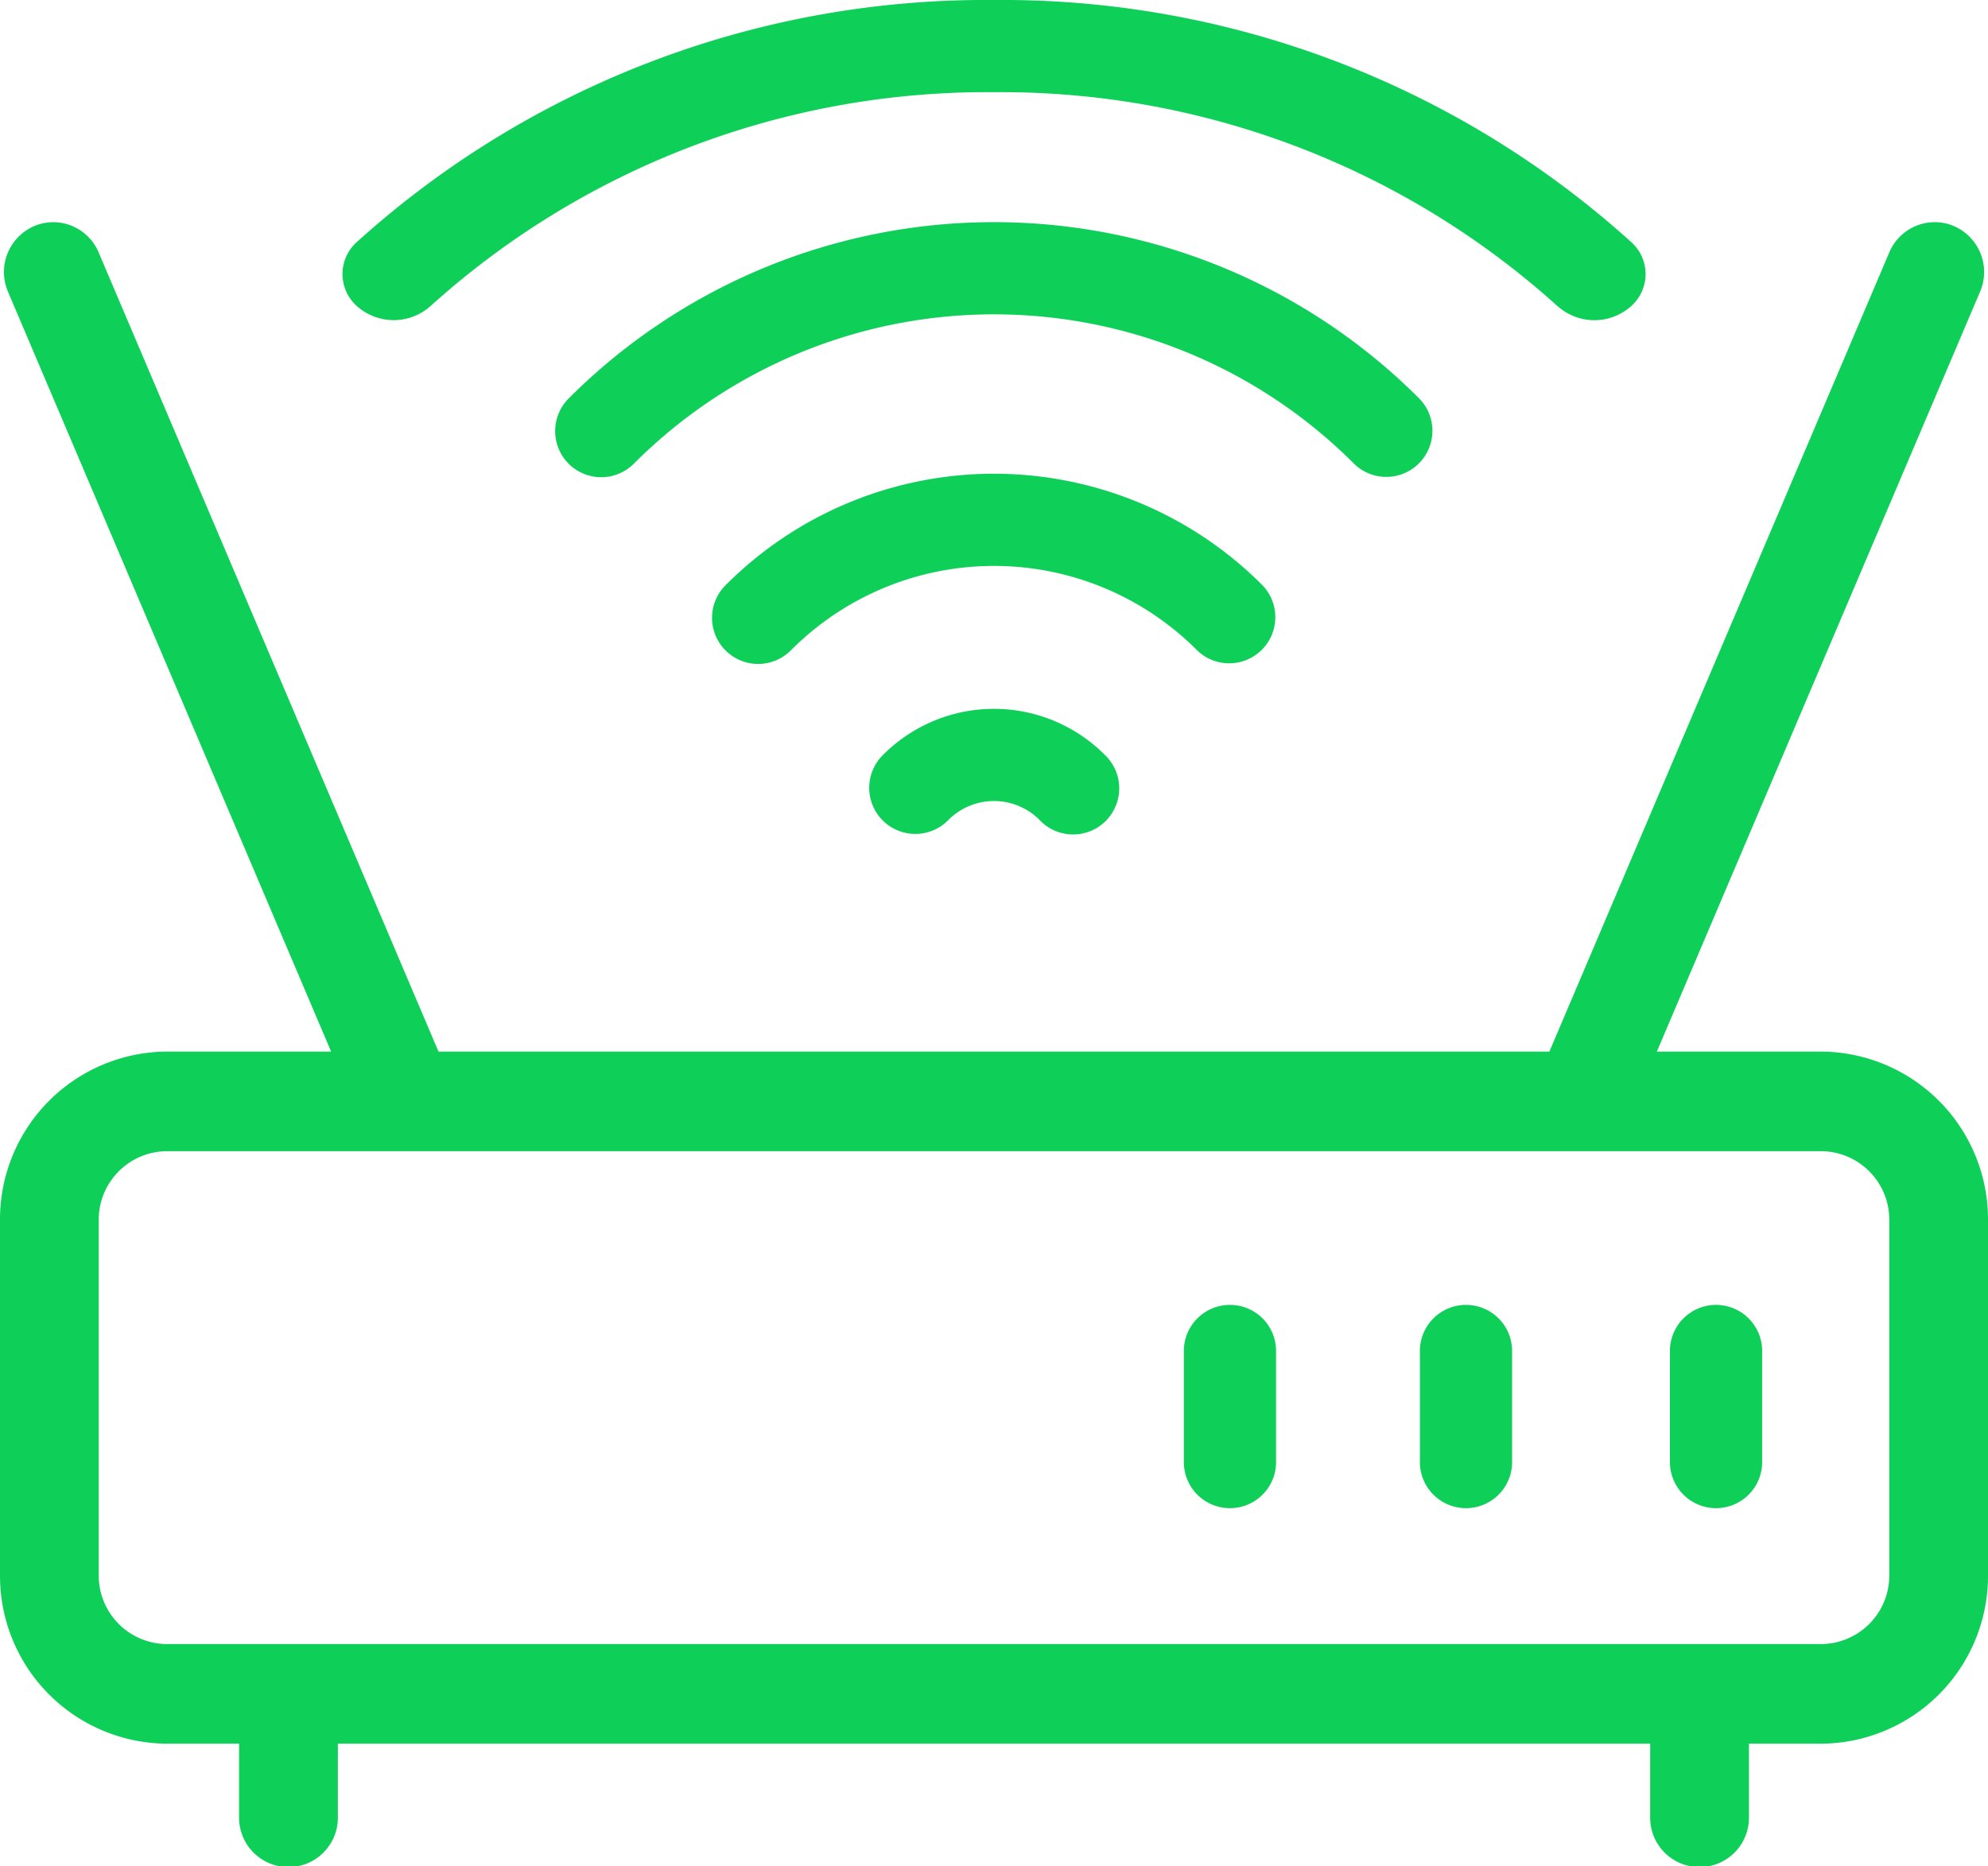 <svg xmlns="http://www.w3.org/2000/svg" width="52.722" height="49.499" viewBox="0 0 52.722 49.499">
  <defs>
    <style>
      .cls-1 {
        fill: #0ed059;
      }
    </style>
  </defs>
  <path id="Union_19" data-name="Union 19" class="cls-1" d="M43.763,48.178V46.251H8.96v1.927a1.31,1.31,0,1,1-2.619,0V46.251H4.427A4.451,4.451,0,0,1,0,41.787v-9.43a4.451,4.451,0,0,1,4.427-4.464H8.781L.21,7.734A1.327,1.327,0,0,1,.9,6a1.294,1.294,0,0,1,.515-.107,1.309,1.309,0,0,1,1.2.8l9.014,21.2H41.09l9.015-21.2a1.31,1.31,0,0,1,1.2-.8A1.28,1.28,0,0,1,51.824,6a1.326,1.326,0,0,1,.688,1.736L43.94,27.893h4.354a4.451,4.451,0,0,1,4.428,4.464v9.43a4.451,4.451,0,0,1-4.428,4.464H46.382v1.927a1.31,1.31,0,1,1-2.619,0ZM2.618,32.357v9.43a1.818,1.818,0,0,0,1.809,1.822H48.294a1.818,1.818,0,0,0,1.81-1.822v-9.43a1.818,1.818,0,0,0-1.81-1.822H4.427A1.818,1.818,0,0,0,2.618,32.357Zm41.669,6.386V35.8a1.223,1.223,0,0,1,2.445,0v2.946a1.223,1.223,0,1,1-2.445,0Zm-6.631,0V35.8a1.223,1.223,0,0,1,2.445,0v2.946a1.223,1.223,0,1,1-2.445,0Zm-6.26,0V35.8a1.223,1.223,0,0,1,2.445,0v2.946a1.223,1.223,0,1,1-2.445,0ZM27.573,21.753a1.706,1.706,0,0,0-2.425,0,1.223,1.223,0,1,1-1.73-1.729,4.151,4.151,0,0,1,5.883,0,1.223,1.223,0,1,1-1.729,1.729Zm4.169-4.509a7.6,7.6,0,0,0-10.762,0,1.223,1.223,0,1,1-1.73-1.729,10.047,10.047,0,0,1,14.222,0,1.223,1.223,0,0,1-1.73,1.729ZM35.909,12.3a13.49,13.49,0,0,0-19.1,0,1.223,1.223,0,0,1-1.729,0,1.226,1.226,0,0,1,0-1.73,15.937,15.937,0,0,1,22.558,0A1.223,1.223,0,0,1,35.909,12.3Zm5.405-4.172A22.022,22.022,0,0,0,26.362,2.445,22.018,22.018,0,0,0,11.409,8.126a1.466,1.466,0,0,1-1.937,0,1.138,1.138,0,0,1,0-1.714A24.867,24.867,0,0,1,26.362,0,24.867,24.867,0,0,1,43.251,6.413a1.137,1.137,0,0,1,0,1.714,1.463,1.463,0,0,1-1.936,0Z"/>
</svg>
